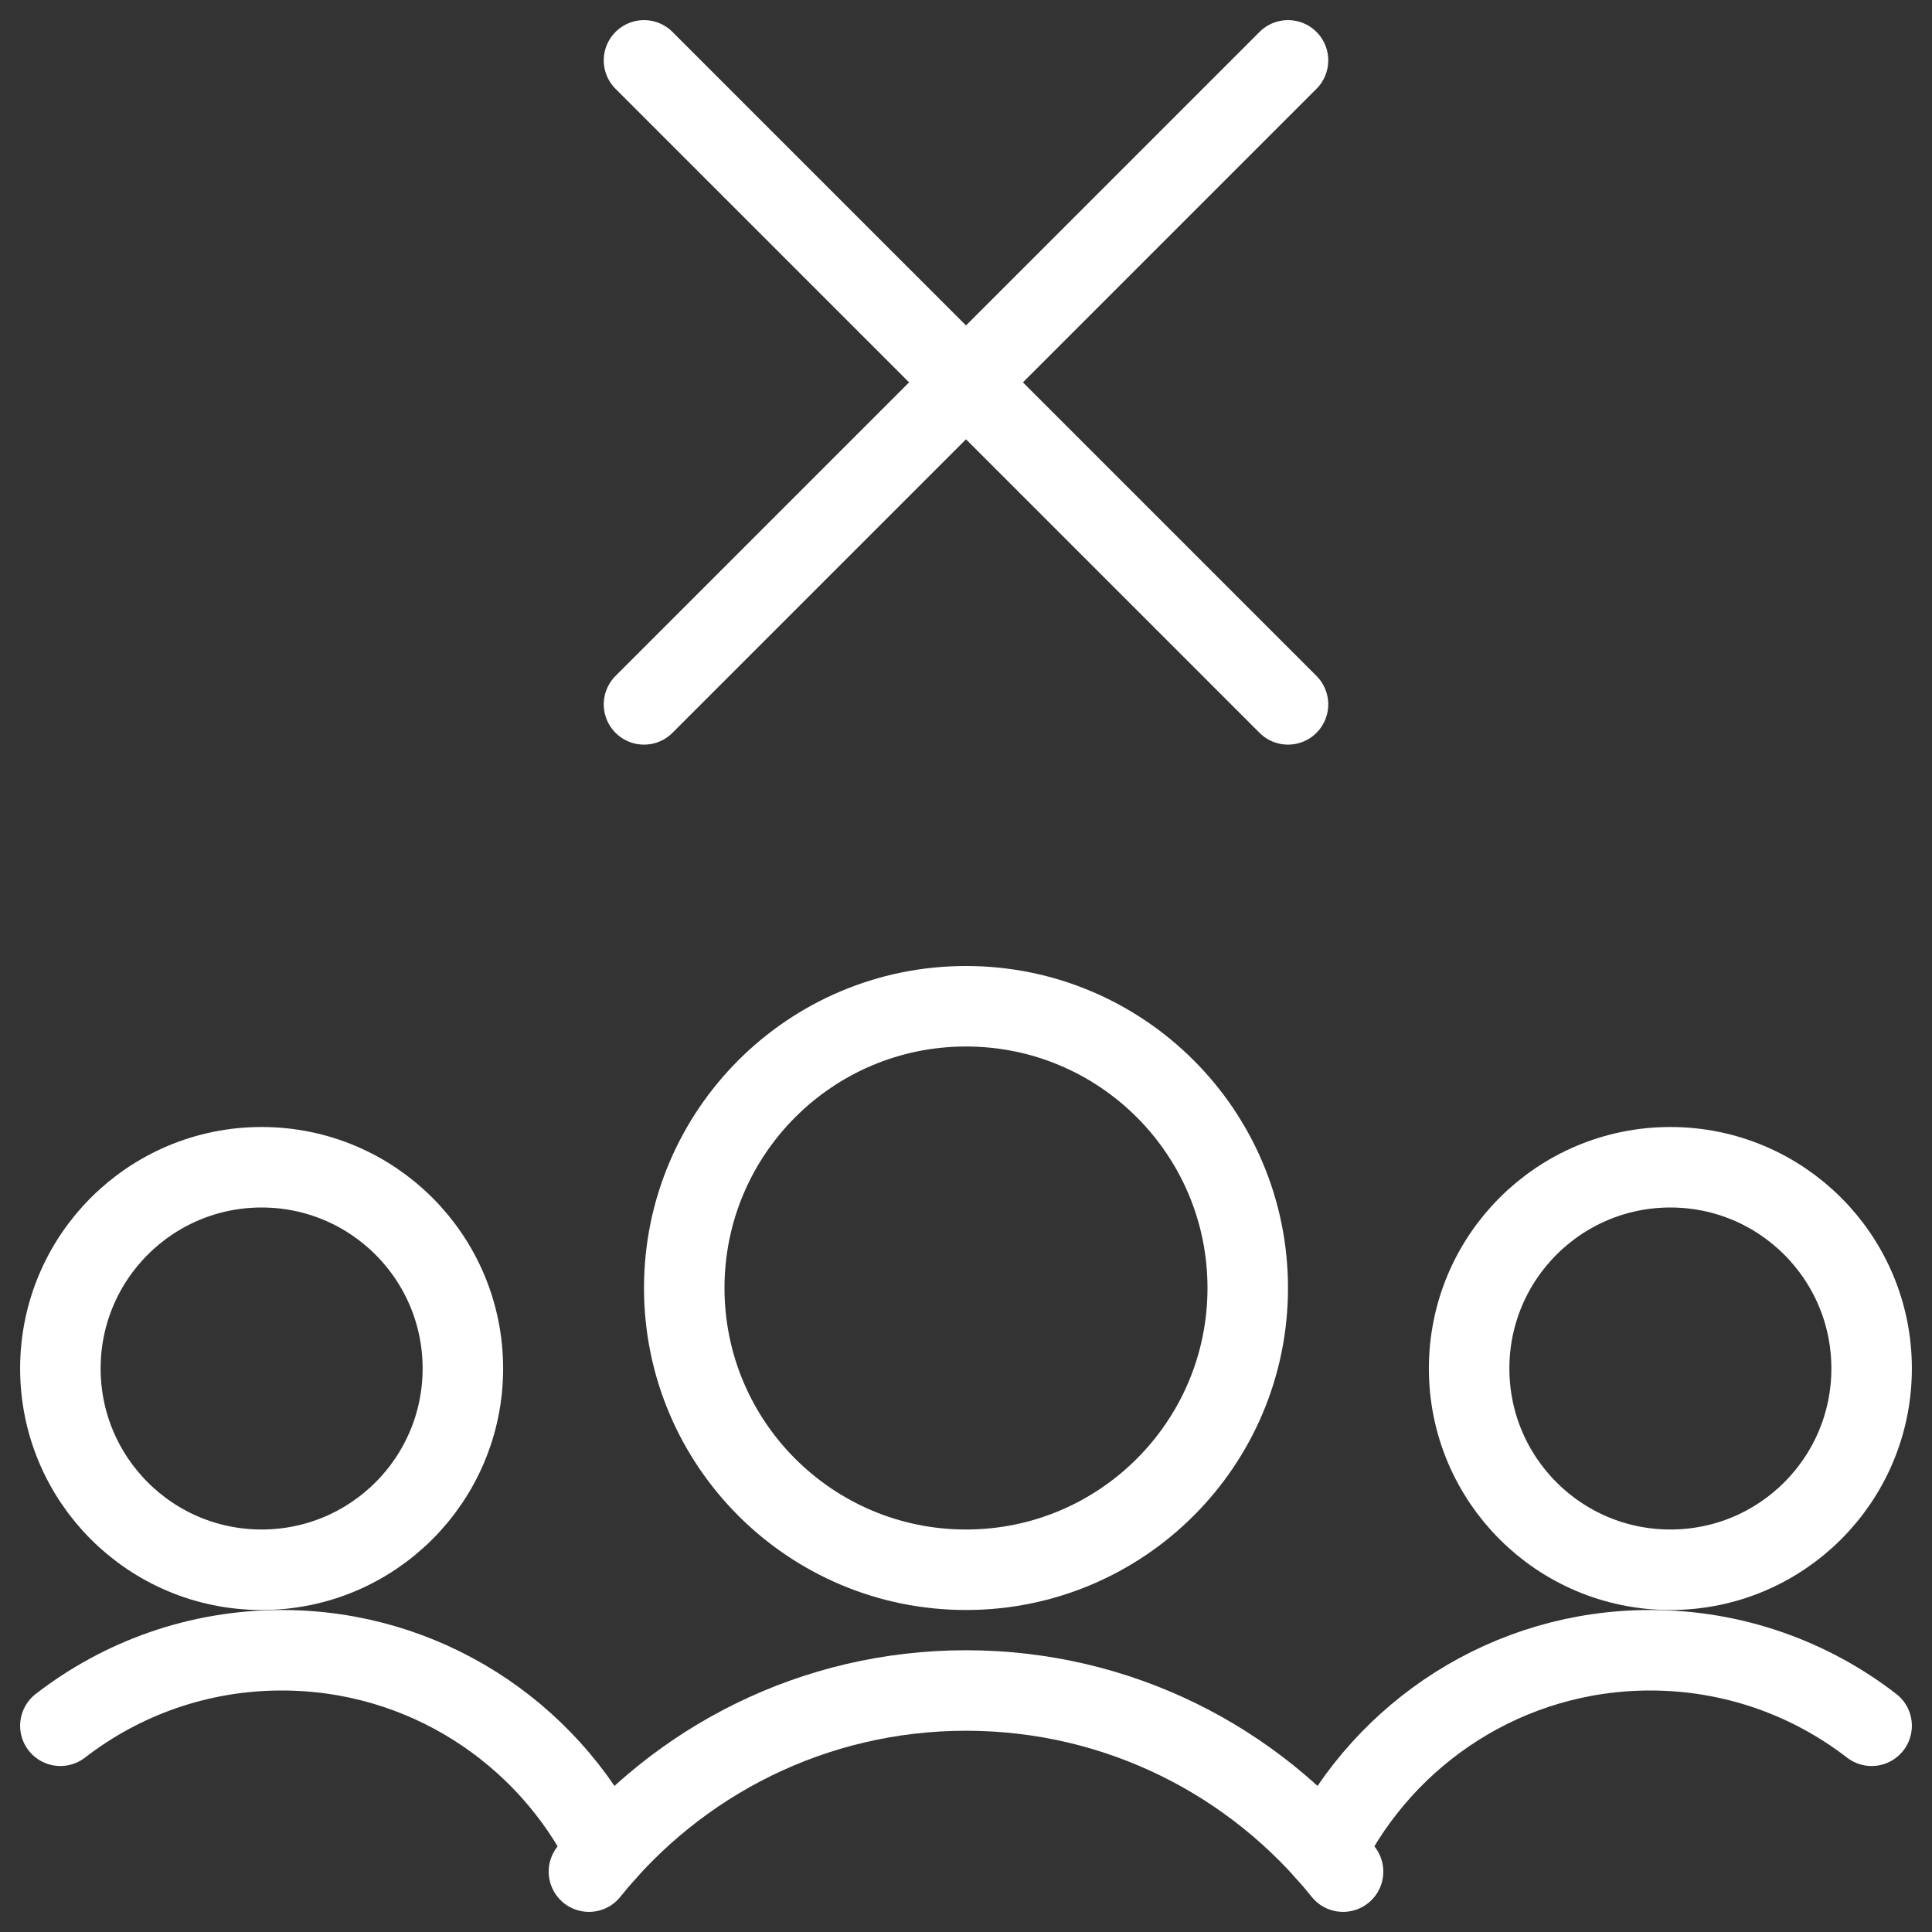 <svg width="24" height="24" viewBox="0 0 24 24" fill="none" xmlns="http://www.w3.org/2000/svg">
<rect x="0" y="0" width="24" height="24" fill="#333333" stroke="none"/>
<g clip-path="url(#clip0_1954_67)">
<path d="M3.25 19.5C1.869 19.5 0.75 18.381 0.75 17C0.75 15.619 1.869 14.5 3.25 14.5C4.631 14.5 5.75 15.619 5.75 17C5.75 18.381 4.631 19.5 3.25 19.5Z" stroke="white" stroke-miterlimit="10" stroke-linecap="round" stroke-linejoin="round"/>
<path d="M7.531 22.997C6.794 21.517 5.266 20.5 3.5 20.5C2.464 20.5 1.51 20.85 0.75 21.438" stroke="white" stroke-miterlimit="10" stroke-linecap="round" stroke-linejoin="round"/>
<path d="M20.75 19.5C22.131 19.5 23.25 18.381 23.25 17C23.25 15.619 22.131 14.5 20.75 14.5C19.369 14.5 18.25 15.619 18.25 17C18.25 18.381 19.369 19.5 20.75 19.5Z" stroke="white" stroke-miterlimit="10" stroke-linecap="round" stroke-linejoin="round"/>
<path d="M16.469 22.997C17.206 21.517 18.734 20.5 20.5 20.5C21.535 20.5 22.489 20.85 23.25 21.438" stroke="white" stroke-miterlimit="10" stroke-linecap="round" stroke-linejoin="round"/>
<path d="M12 19.5C13.933 19.5 15.5 17.933 15.5 16C15.5 14.067 13.933 12.5 12 12.5C10.067 12.5 8.5 14.067 8.5 16C8.5 17.933 10.067 19.5 12 19.5Z" stroke="white" stroke-miterlimit="10" stroke-linecap="round" stroke-linejoin="round"/>
<path d="M7.316 23.25C8.416 21.878 10.106 21 12 21C13.895 21 15.585 21.878 16.684 23.25" stroke="white" stroke-miterlimit="10" stroke-linecap="round" stroke-linejoin="round"/>
<path d="M8 0.75L16 8.75" stroke="white" stroke-miterlimit="10" stroke-linecap="round" stroke-linejoin="round"/>
<path d="M8 8.75L16 0.75" stroke="white" stroke-miterlimit="10" stroke-linecap="round" stroke-linejoin="round"/>
</g>
<defs>
<clipPath id="clip0_1954_67">
<rect width="24" height="24" fill="white"/>
</clipPath>
</defs>
</svg>
